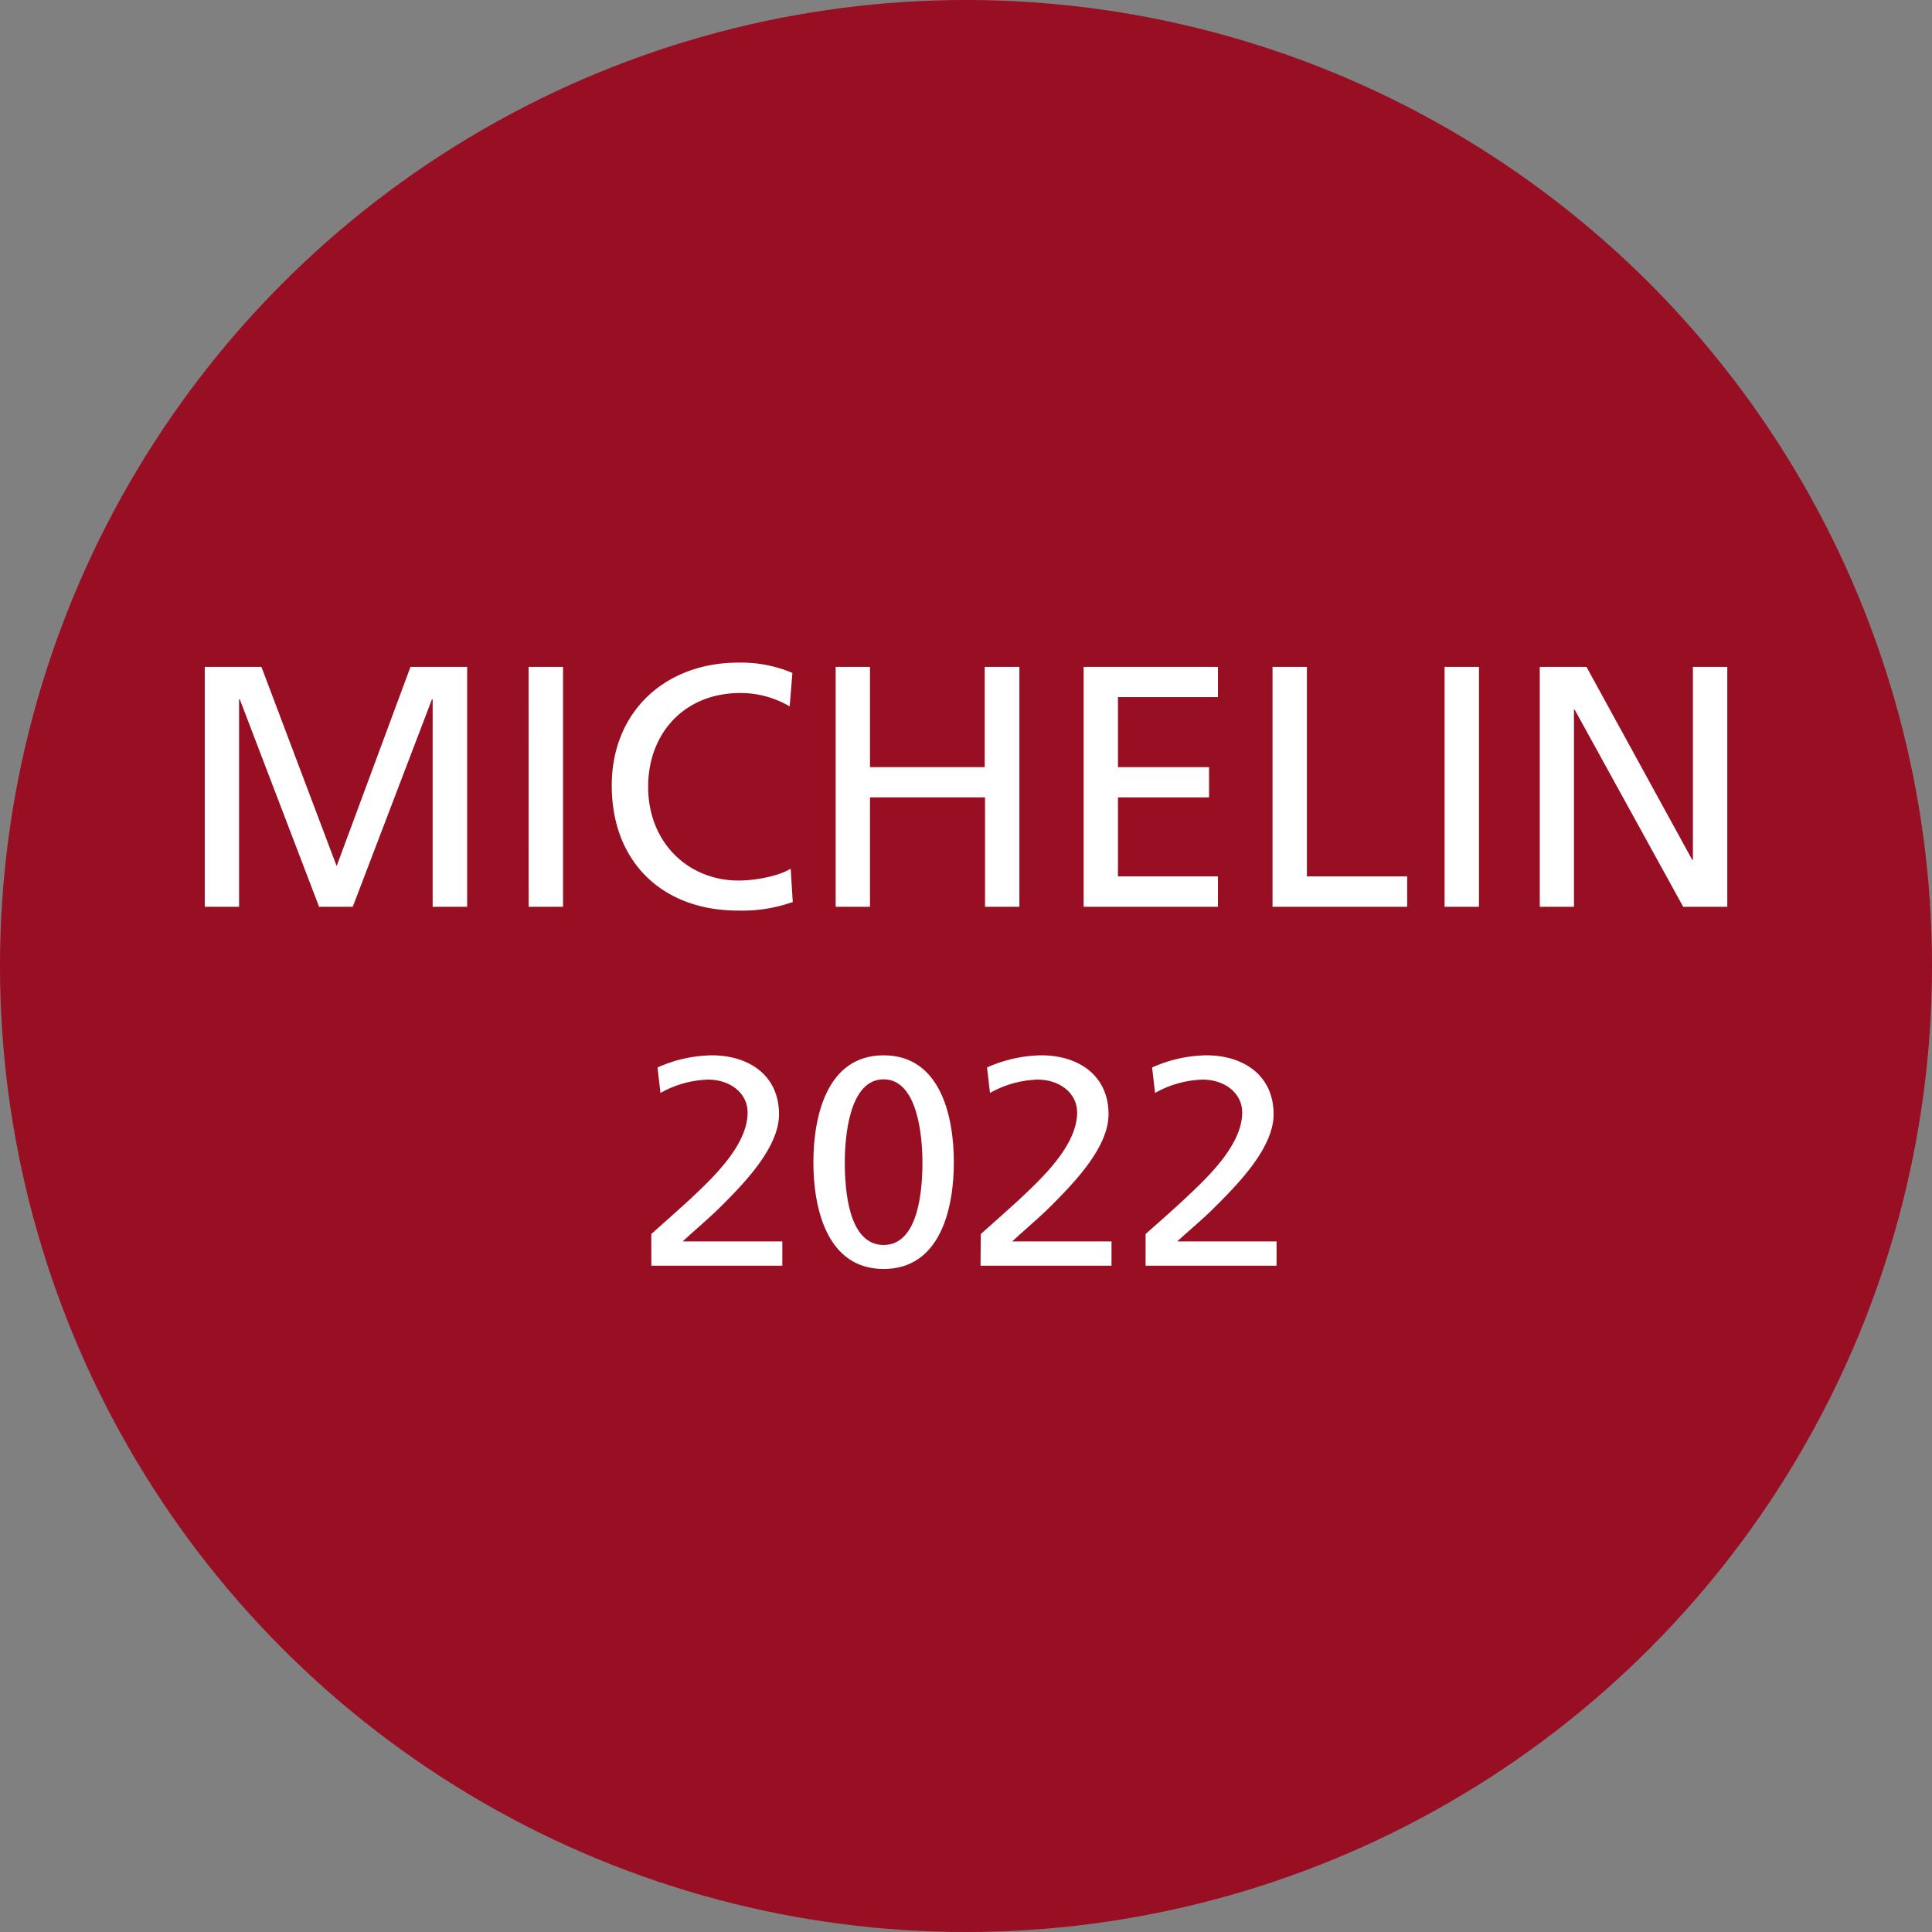 <svg id="Layer_1" data-name="Layer 1" xmlns="http://www.w3.org/2000/svg" viewBox="0 0 325.98 325.98"><rect x="0" y="0" width="325.98" height="325.98" fill="#808080" stroke="none"/><defs><style>.cls-1{fill:#980e22;}.cls-2{fill:#fff;}</style></defs><title>michelin</title><circle class="cls-1" cx="162.99" cy="162.99" r="162.99"/><path class="cls-2" d="M34.55,112.52h9.56L56.8,146.13l12.46-33.61h9.56V153H73V118h-.12L59.52,153H53.84L40.46,118h-.12v35H34.55Z"/><path class="cls-2" d="M89.19,112.52H95V153h-5.8Z"/><path class="cls-2" d="M133.24,119.19a16.26,16.26,0,0,0-8.35-2.26c-9.33,0-15.53,6.72-15.53,15.82,0,9.5,6.84,15.82,15.24,15.82,2.9,0,6.78-.75,8.81-2l.35,5.62a25.43,25.43,0,0,1-9.22,1.45c-12.81,0-21.32-8.23-21.32-21.1,0-12.46,9-20.74,21.38-20.74a22.25,22.25,0,0,1,9.1,1.74Z"/><path class="cls-2" d="M141,112.52h5.79v16.92h19.36V112.52H172V153h-5.8V134.54H146.79V153H141Z"/><path class="cls-2" d="M182.84,112.52H205.5v5.1H188.63v11.82H204v5.1H188.63v13.33H205.5V153H182.84Z"/><path class="cls-2" d="M214.71,112.52h5.8v35.35h16.92V153H214.71Z"/><path class="cls-2" d="M243.74,112.52h5.8V153h-5.8Z"/><path class="cls-2" d="M259.8,112.52h7.88l17.85,32.57h.11V112.52h5.8V153H284l-18.31-33.26h-.12V153H259.8Z"/><path class="cls-2" d="M109.89,208.21c1.8-1.6,4-3.55,6.25-5.6,3.85-3.6,10-9.25,10-14.9,0-3.25-2.9-5.55-6.7-5.55a17.38,17.38,0,0,0-8,2.25l-.5-4.3a23.24,23.24,0,0,1,9.15-2.05c6.3,0,11.35,3.4,11.35,9.95,0,5.8-6.25,12-10.1,15.85-2,1.95-4.45,4-6.15,5.6H132v4.1h-22.1Z"/><path class="cls-2" d="M149.09,178.06c9.65,0,11.85,10.4,11.85,18.05s-2.2,18-11.85,18-11.85-10.4-11.85-18S139.44,178.06,149.09,178.06Zm0,32c6,0,6.55-9.6,6.55-13.95s-.8-14-6.55-14-6.55,9.55-6.55,14S143.09,210.06,149.09,210.06Z"/><path class="cls-2" d="M165.49,208.21c1.8-1.6,4-3.55,6.25-5.6,3.85-3.6,10-9.25,10-14.9,0-3.25-2.9-5.55-6.7-5.55a17.38,17.38,0,0,0-8,2.25l-.5-4.3a23.24,23.24,0,0,1,9.15-2.05c6.3,0,11.35,3.4,11.35,9.95,0,5.8-6.25,12-10.1,15.85-2,1.95-4.45,4-6.15,5.6h16.75v4.1h-22.1Z"/><path class="cls-2" d="M193.29,208.21c1.8-1.6,4.05-3.55,6.25-5.6,3.85-3.6,10.05-9.25,10.05-14.9,0-3.25-2.9-5.55-6.7-5.55a17.38,17.38,0,0,0-8,2.25l-.5-4.3a23.24,23.24,0,0,1,9.15-2.05c6.3,0,11.35,3.4,11.35,9.95,0,5.8-6.25,12-10.1,15.85-1.95,1.95-4.45,4-6.15,5.6h16.75v4.1h-22.1Z"/></svg>